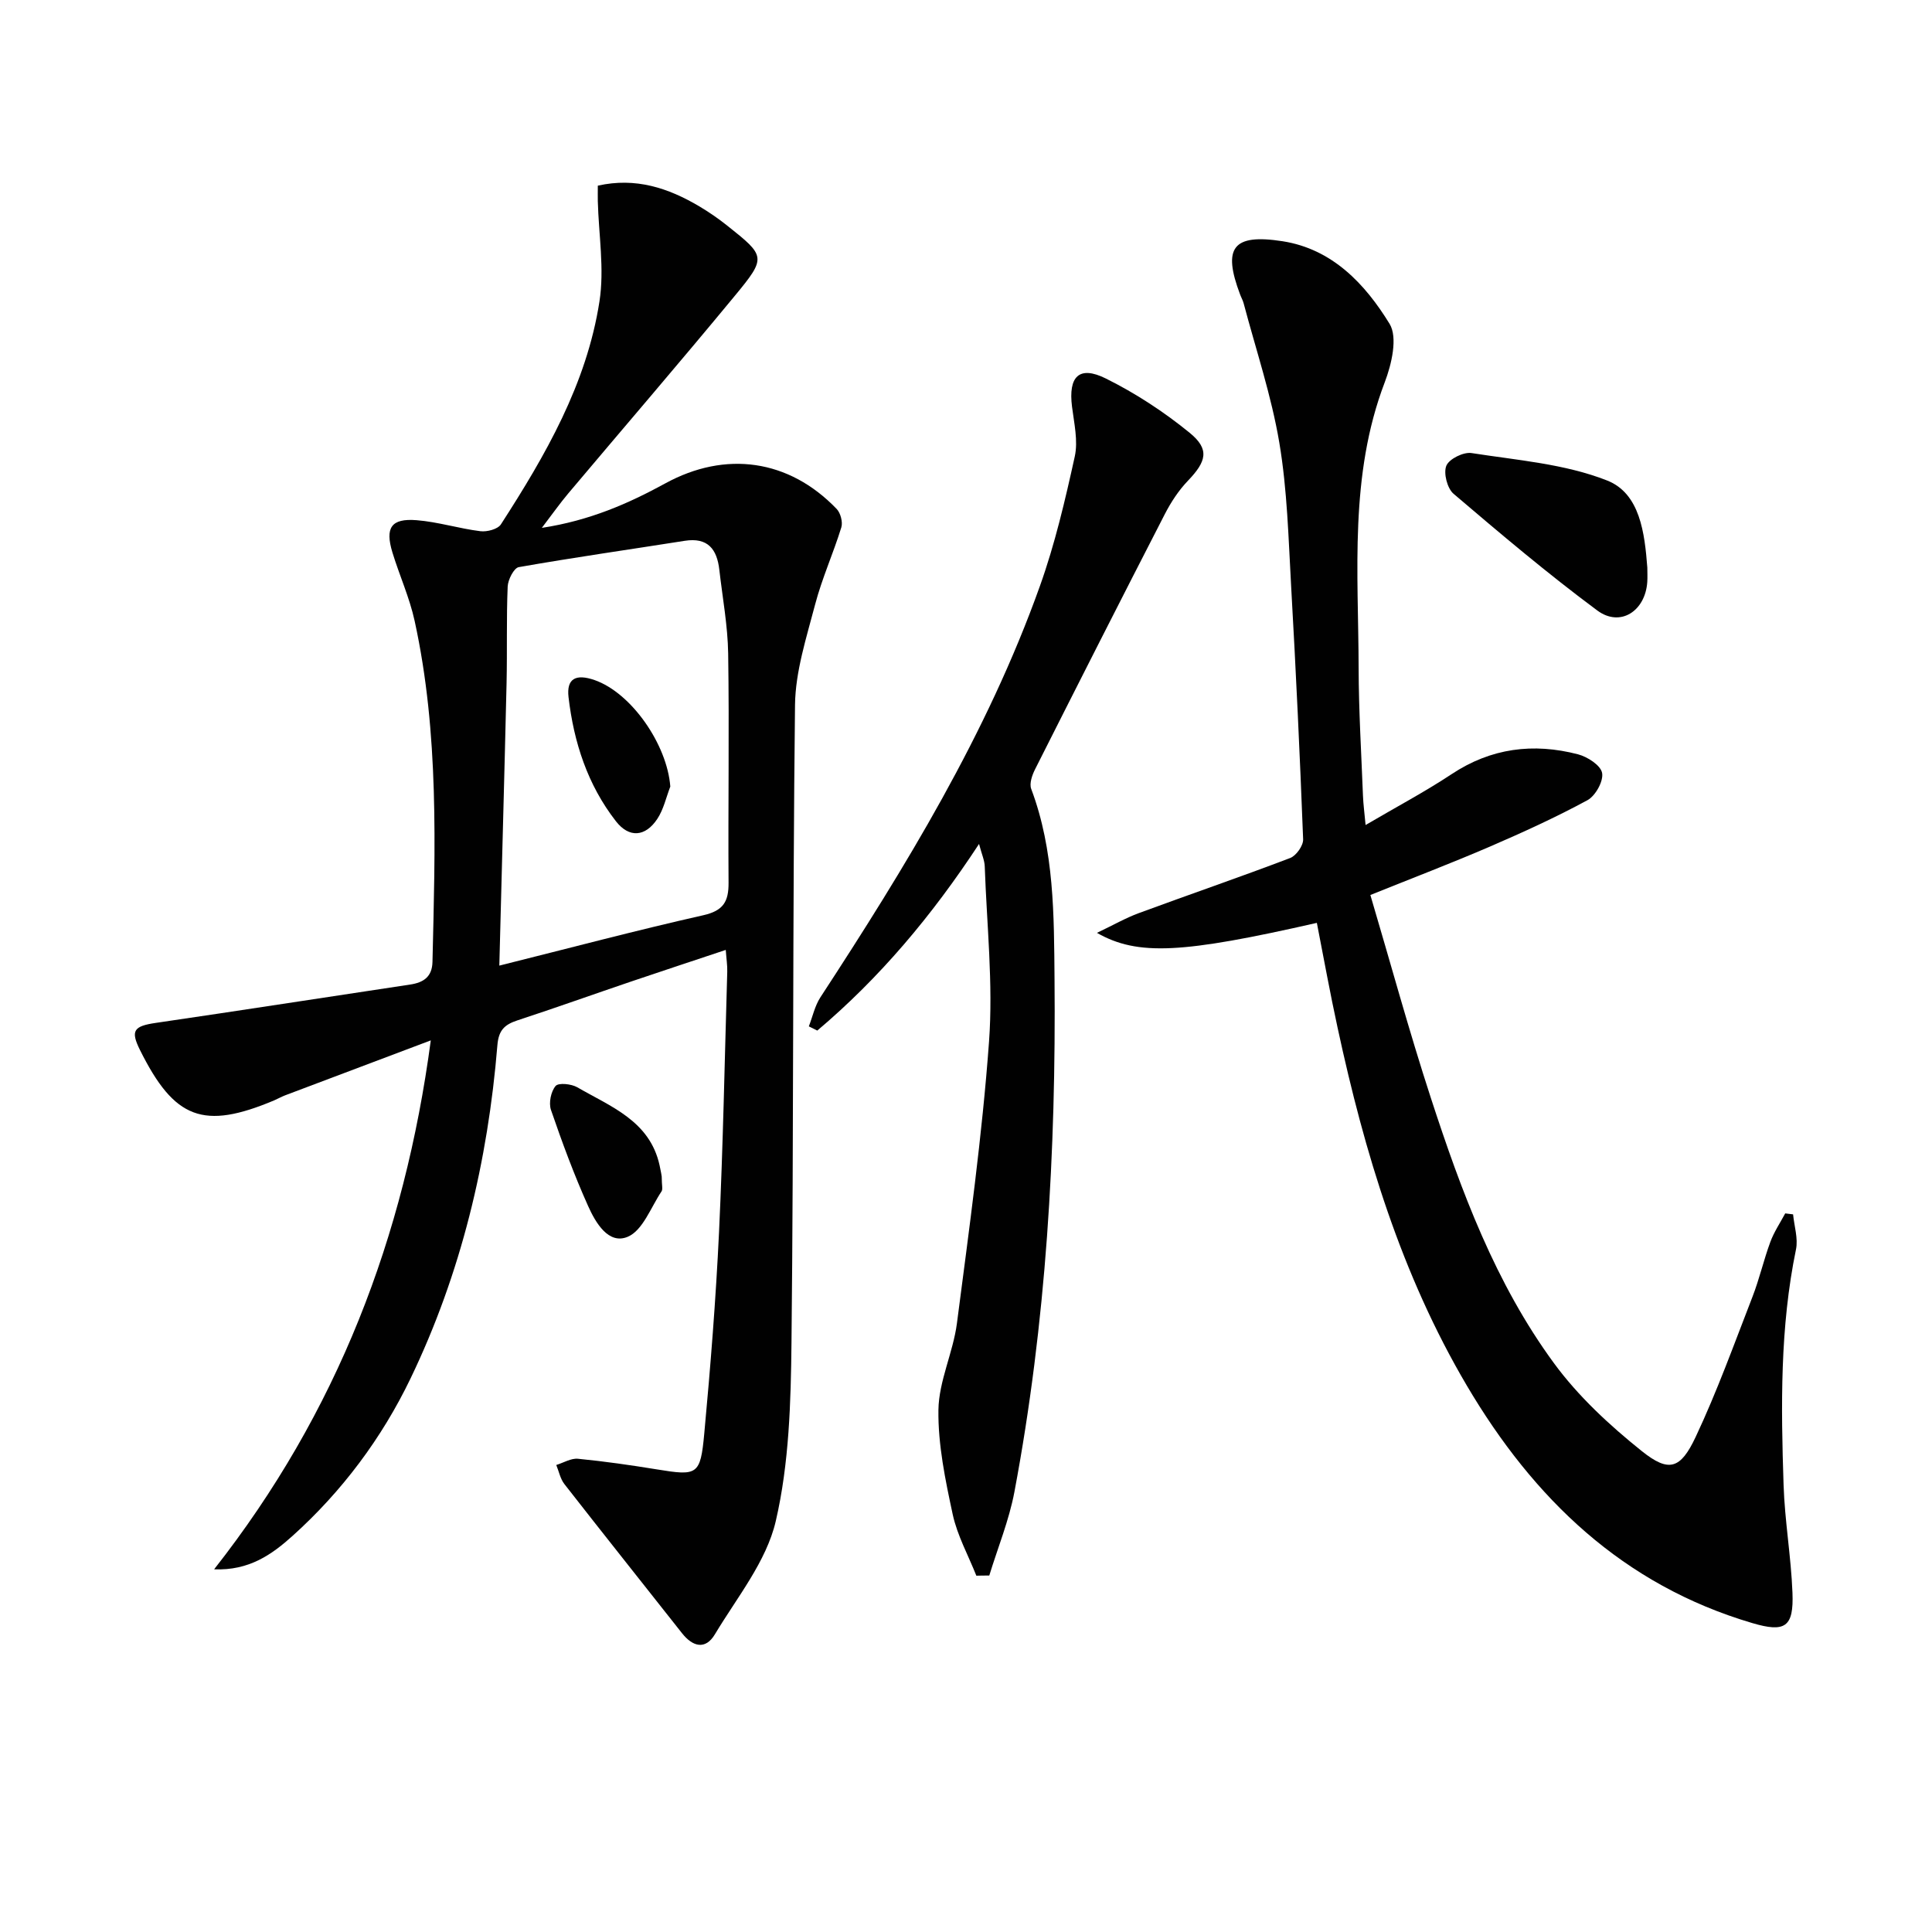 <svg enable-background="new 0 0 400 400" viewBox="0 0 400 400" xmlns="http://www.w3.org/2000/svg"><g fill="#010101"><path d="m89.19 215.4c-10.61 4-20.37 7.67-30.14 11.37-.77.29-1.5.71-2.26 1.04-14.65 6.17-20.68 3.92-27.8-10.4-2.01-4.03-1.31-4.96 3.26-5.63 17.57-2.57 35.11-5.3 52.67-7.94 2.78-.42 4.55-1.6 4.62-4.7.55-23.62 1.4-47.26-3.69-70.57-1.05-4.83-3.15-9.43-4.6-14.18-1.57-5.14-.26-7.11 5-6.69 4.43.35 8.78 1.73 13.21 2.28 1.37.17 3.6-.41 4.25-1.42 9.23-14.3 17.75-29.07 20.4-46.14 1.05-6.74-.16-13.84-.34-20.77-.02-.98 0-1.96 0-3.21 7.82-1.76 14.58.47 21.01 4.28 1.99 1.18 3.92 2.51 5.73 3.95 8.04 6.39 8.23 6.58 1.58 14.63-11.33 13.73-22.96 27.23-34.43 40.85-1.69 2-3.2 4.15-5.48 7.14 9.92-1.52 17.89-5.02 25.56-9.21 12.47-6.82 25.59-5.01 35.48 5.29.81.84 1.3 2.72.97 3.81-1.66 5.38-4.01 10.56-5.43 15.98-1.79 6.84-4.08 13.85-4.16 20.8-.51 43.98-.26 87.97-.73 131.95-.13 12.39-.48 25.08-3.26 37.04-1.94 8.34-8.02 15.78-12.6 23.42-1.95 3.26-4.58 2.6-6.82-.25-8.11-10.29-16.28-20.53-24.34-30.86-.85-1.09-1.13-2.62-1.68-3.95 1.5-.46 3.05-1.43 4.49-1.29 5.44.53 10.87 1.31 16.27 2.19 8.47 1.38 9.08 1.25 9.88-7.4 1.29-13.89 2.4-27.82 3.06-41.75.84-17.94 1.17-35.91 1.7-53.87.04-1.29-.17-2.58-.31-4.52-6.79 2.27-13.19 4.37-19.58 6.54-7.86 2.67-15.68 5.46-23.56 8.05-2.64.87-3.89 2.02-4.14 5.14-1.97 24.03-7.52 47.27-17.99 69.01-5.93 12.32-14.16 23.35-24.42 32.58-4.27 3.84-8.99 7.22-16.24 6.92 25.48-32.43 39.42-68.78 44.86-109.51zm14.19-15.48c14.58-3.64 28.34-7.3 42.23-10.43 4.17-.94 5.25-2.84 5.23-6.71-.11-15.82.16-31.65-.08-47.47-.09-5.78-1.17-11.55-1.83-17.33-.48-4.26-2.37-6.77-7.17-6.01-11.46 1.81-22.94 3.44-34.36 5.45-1 .18-2.23 2.59-2.29 4.01-.28 6.65-.08 13.32-.23 19.98-.45 19.28-.99 38.55-1.5 58.51z"/><path d="m272.64 191.07c-27.82 6.33-37.05 6.89-45.53 2.07 3.36-1.6 5.93-3.08 8.67-4.09 10.43-3.85 20.95-7.45 31.34-11.41 1.25-.48 2.73-2.57 2.68-3.87-.67-17.45-1.49-34.89-2.48-52.33-.56-9.95-.8-19.99-2.45-29.78-1.64-9.75-4.84-19.24-7.38-28.84-.17-.64-.51-1.23-.74-1.85-3.66-9.69-1.53-12.62 8.76-11.03 10.34 1.6 17.14 8.87 22.19 17.11 1.72 2.82.42 8.36-1 12.09-7.37 19.29-5.46 39.33-5.41 59.21.02 8.81.56 17.62.9 26.43.07 1.76.31 3.51.54 6.03 6.44-3.78 12.31-6.89 17.81-10.53 8.17-5.42 16.92-6.51 26.16-4.11 1.97.51 4.72 2.29 5 3.87.31 1.7-1.38 4.73-3.03 5.63-6.55 3.55-13.36 6.65-20.2 9.61-7.92 3.41-15.98 6.49-24.75 10.02 4.19 14.13 8.01 28.17 12.51 41.98 6.29 19.32 13.38 38.43 25.5 54.95 5.02 6.85 11.51 12.86 18.18 18.2 5.61 4.49 8.02 3.75 11.16-2.93 4.44-9.43 7.98-19.28 11.76-29.01 1.44-3.71 2.32-7.63 3.7-11.36.76-2.07 2.03-3.94 3.08-5.91.54.07 1.09.13 1.63.2.23 2.43 1.07 4.98.6 7.26-3.33 16.13-3.11 32.43-2.57 48.73.24 7.46 1.55 14.88 1.84 22.33.29 7.16-1.54 8.3-8.32 6.3-26.77-7.9-45.27-25.73-59.1-49.17-13.58-23.02-21.18-48.21-26.76-74.11-1.55-7.11-2.84-14.27-4.29-21.69z"/><path d="m202.14 326.23c-1.67-4.22-3.94-8.31-4.89-12.68-1.53-7.12-3.06-14.44-2.96-21.65.09-5.98 3.04-11.87 3.83-17.91 2.52-19.42 5.23-38.85 6.65-58.36.87-12-.47-24.17-.89-36.26-.04-1.24-.61-2.47-1.18-4.64-9.77 14.9-20.58 27.73-33.49 38.64-.58-.29-1.17-.58-1.75-.87.78-2.01 1.24-4.24 2.39-6.01 17.66-27.05 34.52-54.55 45.45-85.15 3.11-8.7 5.23-17.79 7.22-26.83.71-3.24-.14-6.89-.57-10.31-.79-6.24 1.46-8.58 6.97-5.85 6.16 3.05 12.06 6.91 17.38 11.25 4.19 3.42 3.49 5.92-.35 9.93-1.92 2-3.51 4.43-4.78 6.9-9.03 17.56-17.96 35.17-26.85 52.8-.62 1.22-1.24 2.98-.82 4.1 4.8 12.76 4.71 26.12 4.83 39.38.32 35.63-1.71 71.11-8.31 106.19-1.11 5.88-3.44 11.54-5.2 17.3-.89-.01-1.78.01-2.68.03z"/><path d="m341.06 117.51c0 1 .06 2-.01 3-.42 6.03-5.6 9.4-10.34 5.89-10.26-7.61-20.04-15.88-29.77-24.17-1.31-1.12-2.12-4.28-1.49-5.81.58-1.41 3.56-2.88 5.21-2.62 9.45 1.48 19.32 2.23 28.07 5.68 6.84 2.69 7.78 10.93 8.33 18.03z"/><path d="m137 243.58c0 1.79.27 2.64-.04 3.09-2.21 3.3-3.88 8.08-6.99 9.39-4 1.69-6.68-2.95-8.21-6.37-2.91-6.48-5.38-13.17-7.69-19.9-.49-1.44-.01-3.8.96-4.95.6-.71 3.26-.44 4.49.27 6.93 4.02 15.01 6.94 17.04 16.16.26 1.14.44 2.28.44 2.31z"/><path d="m138.78 162.85c-.87 2.25-1.39 4.73-2.69 6.69-2.48 3.75-5.85 3.99-8.57.49-5.86-7.52-8.72-16.34-9.81-25.68-.45-3.85 1.49-4.9 5.39-3.55 7.64 2.67 15.02 13.34 15.68 22.05z"/></g></svg>